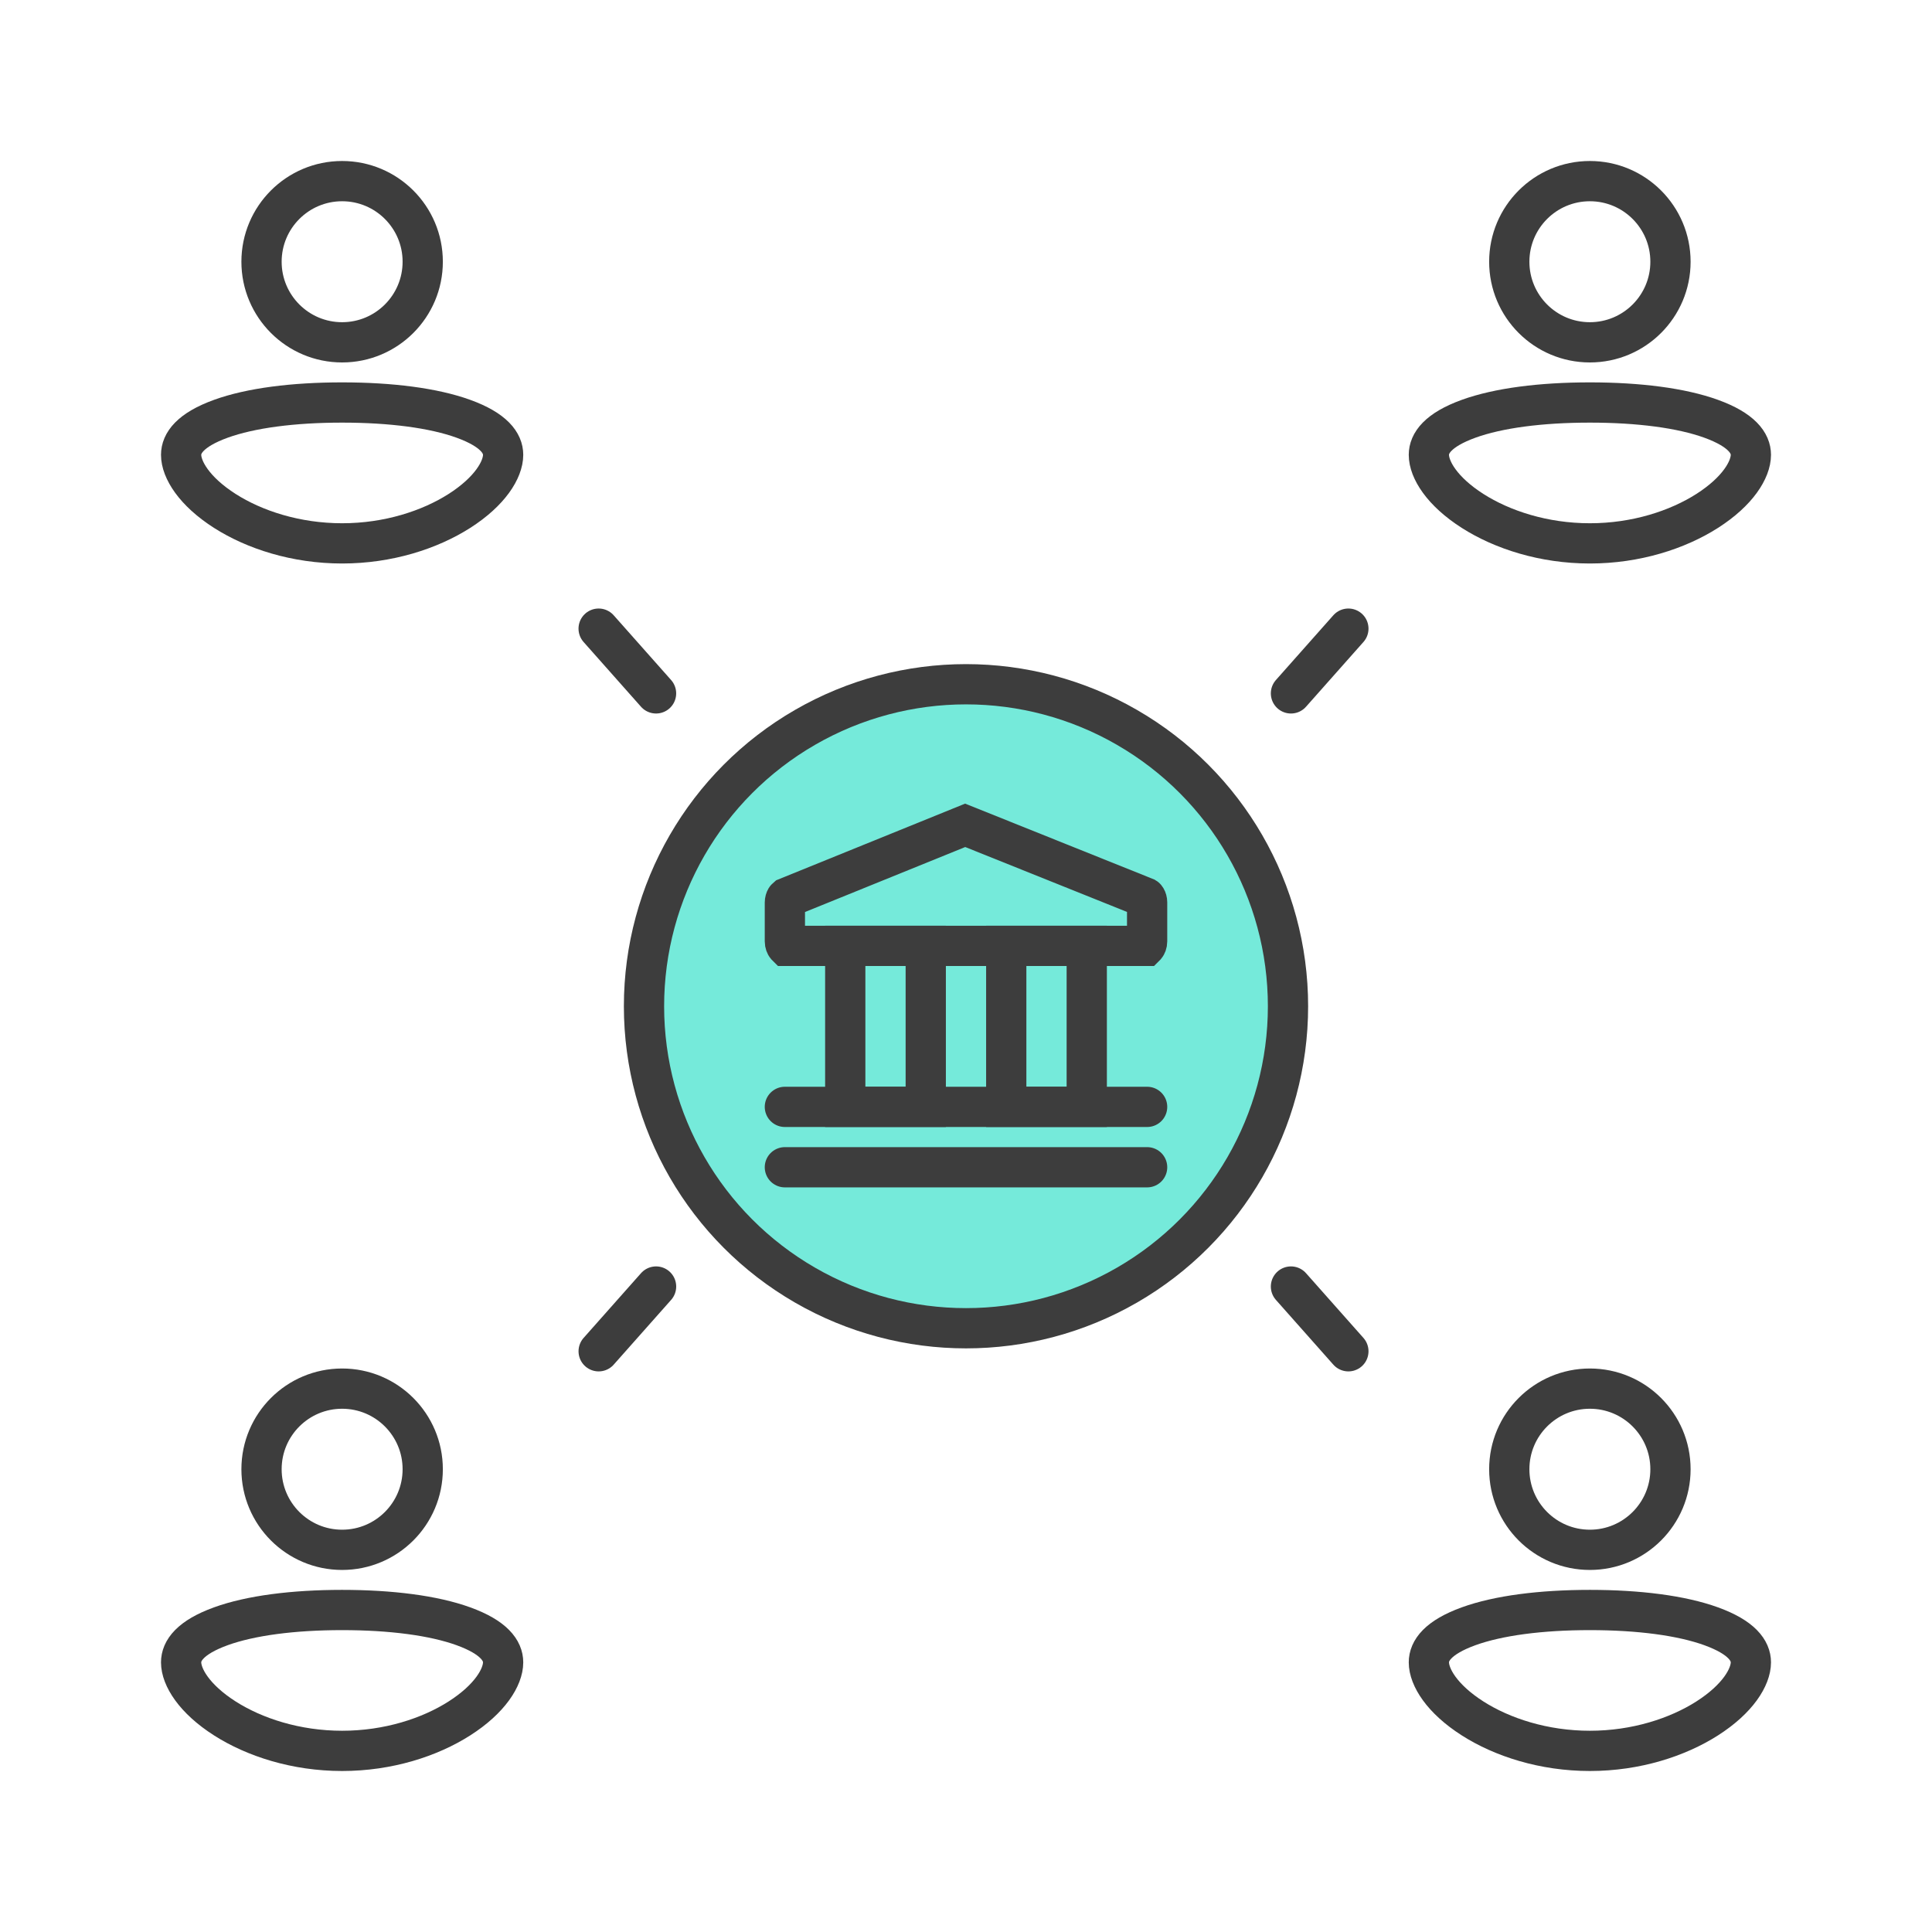 <svg width="96" height="96" viewBox="0 0 96 96" fill="none" xmlns="http://www.w3.org/2000/svg">
<circle opacity="0.8" cx="48" cy="50" r="16" fill="#53E5D0"/>
<circle cx="48" cy="50" r="16" stroke="#3D3D3D" stroke-width="2"/>
<path d="M12.995 13.005C12.995 15.217 14.788 17.01 17 17.01C19.212 17.01 21.005 15.217 21.005 13.005C21.005 10.793 19.212 9 17 9C14.788 9 12.995 10.793 12.995 13.005Z" stroke="#3D3D3D" stroke-width="2"/>
<path d="M74.995 13.005C74.995 15.217 76.788 17.01 79 17.01C81.212 17.01 83.005 15.217 83.005 13.005C83.005 10.793 81.212 9 79 9C76.788 9 74.995 10.793 74.995 13.005Z" stroke="#3D3D3D" stroke-width="2"/>
<path d="M74.995 73.005C74.995 75.217 76.788 77.01 79 77.01C81.212 77.01 83.005 75.217 83.005 73.005C83.005 70.793 81.212 69 79 69C76.788 69 74.995 70.793 74.995 73.005Z" stroke="#3D3D3D" stroke-width="2"/>
<path d="M9 22.6C9 23.328 9.647 24.415 11.174 25.389C12.64 26.324 14.703 27 17 27C19.297 27 21.36 26.324 22.826 25.389C24.353 24.415 25 23.328 25 22.6C25 22.027 24.557 21.363 23.024 20.808C21.55 20.275 19.432 20 17 20C14.568 20 12.45 20.275 10.976 20.808C9.443 21.363 9 22.027 9 22.6Z" stroke="#3D3D3D" stroke-width="2"/>
<path d="M71 22.6C71 23.328 71.647 24.415 73.174 25.389C74.64 26.324 76.703 27 79 27C81.297 27 83.36 26.324 84.826 25.389C86.353 24.415 87 23.328 87 22.6C87 22.027 86.557 21.363 85.024 20.808C83.55 20.275 81.432 20 79 20C76.568 20 74.45 20.275 72.976 20.808C71.443 21.363 71 22.027 71 22.6Z" stroke="#3D3D3D" stroke-width="2"/>
<path d="M12.995 73.005C12.995 75.217 14.788 77.01 17 77.01C19.212 77.01 21.005 75.217 21.005 73.005C21.005 70.793 19.212 69 17 69C14.788 69 12.995 70.793 12.995 73.005Z" stroke="#3D3D3D" stroke-width="2"/>
<path d="M9 82.6C9 83.328 9.647 84.415 11.174 85.389C12.64 86.324 14.703 87 17 87C19.297 87 21.36 86.324 22.826 85.389C24.353 84.415 25 83.328 25 82.6C25 82.027 24.557 81.363 23.024 80.808C21.55 80.275 19.432 80 17 80C14.568 80 12.45 80.275 10.976 80.808C9.443 81.363 9 82.027 9 82.6Z" stroke="#3D3D3D" stroke-width="2"/>
<path d="M71 82.6C71 83.328 71.647 84.415 73.174 85.389C74.64 86.324 76.703 87 79 87C81.297 87 83.36 86.324 84.826 85.389C86.353 84.415 87 83.328 87 82.6C87 82.027 86.557 81.363 85.024 80.808C83.55 80.275 81.432 80 79 80C76.568 80 74.45 80.275 72.976 80.808C71.443 81.363 71 82.027 71 82.6Z" stroke="#3D3D3D" stroke-width="2"/>
<path d="M67 67.144L64.147 63.927" stroke="#3D3D3D" stroke-width="2" stroke-linecap="round"/>
<path d="M29.747 67.144L32.6 63.927" stroke="#3D3D3D" stroke-width="2" stroke-linecap="round"/>
<path d="M29.746 31.237L32.599 34.454" stroke="#3D3D3D" stroke-width="2" stroke-linecap="round"/>
<path d="M67 31.237L64.147 34.454" stroke="#3D3D3D" stroke-width="2" stroke-linecap="round"/>
<path d="M39.05 44.651C39.065 44.627 39.076 44.616 39.081 44.612L39.081 44.612L47.959 41.01L56.919 44.604C56.924 44.607 56.935 44.618 56.95 44.643C56.976 44.686 57 44.756 57 44.843V46.77C57 46.886 56.96 46.963 56.932 46.997C56.931 46.998 56.93 46.999 56.929 47H39.071C39.07 46.999 39.069 46.998 39.068 46.997C39.04 46.963 39 46.886 39 46.77V44.852C39 44.764 39.024 44.694 39.05 44.651Z" stroke="#3D3D3D" stroke-width="2"/>
<rect x="42" y="47" width="4" height="8" stroke="#3D3D3D" stroke-width="2"/>
<path d="M39 55L57 55" stroke="#3D3D3D" stroke-width="2" stroke-linecap="round"/>
<path d="M39 58L57 58" stroke="#3D3D3D" stroke-width="2" stroke-linecap="round"/>
<rect x="50" y="47" width="4" height="8" stroke="#3D3D3D" stroke-width="2"/>
</svg>
